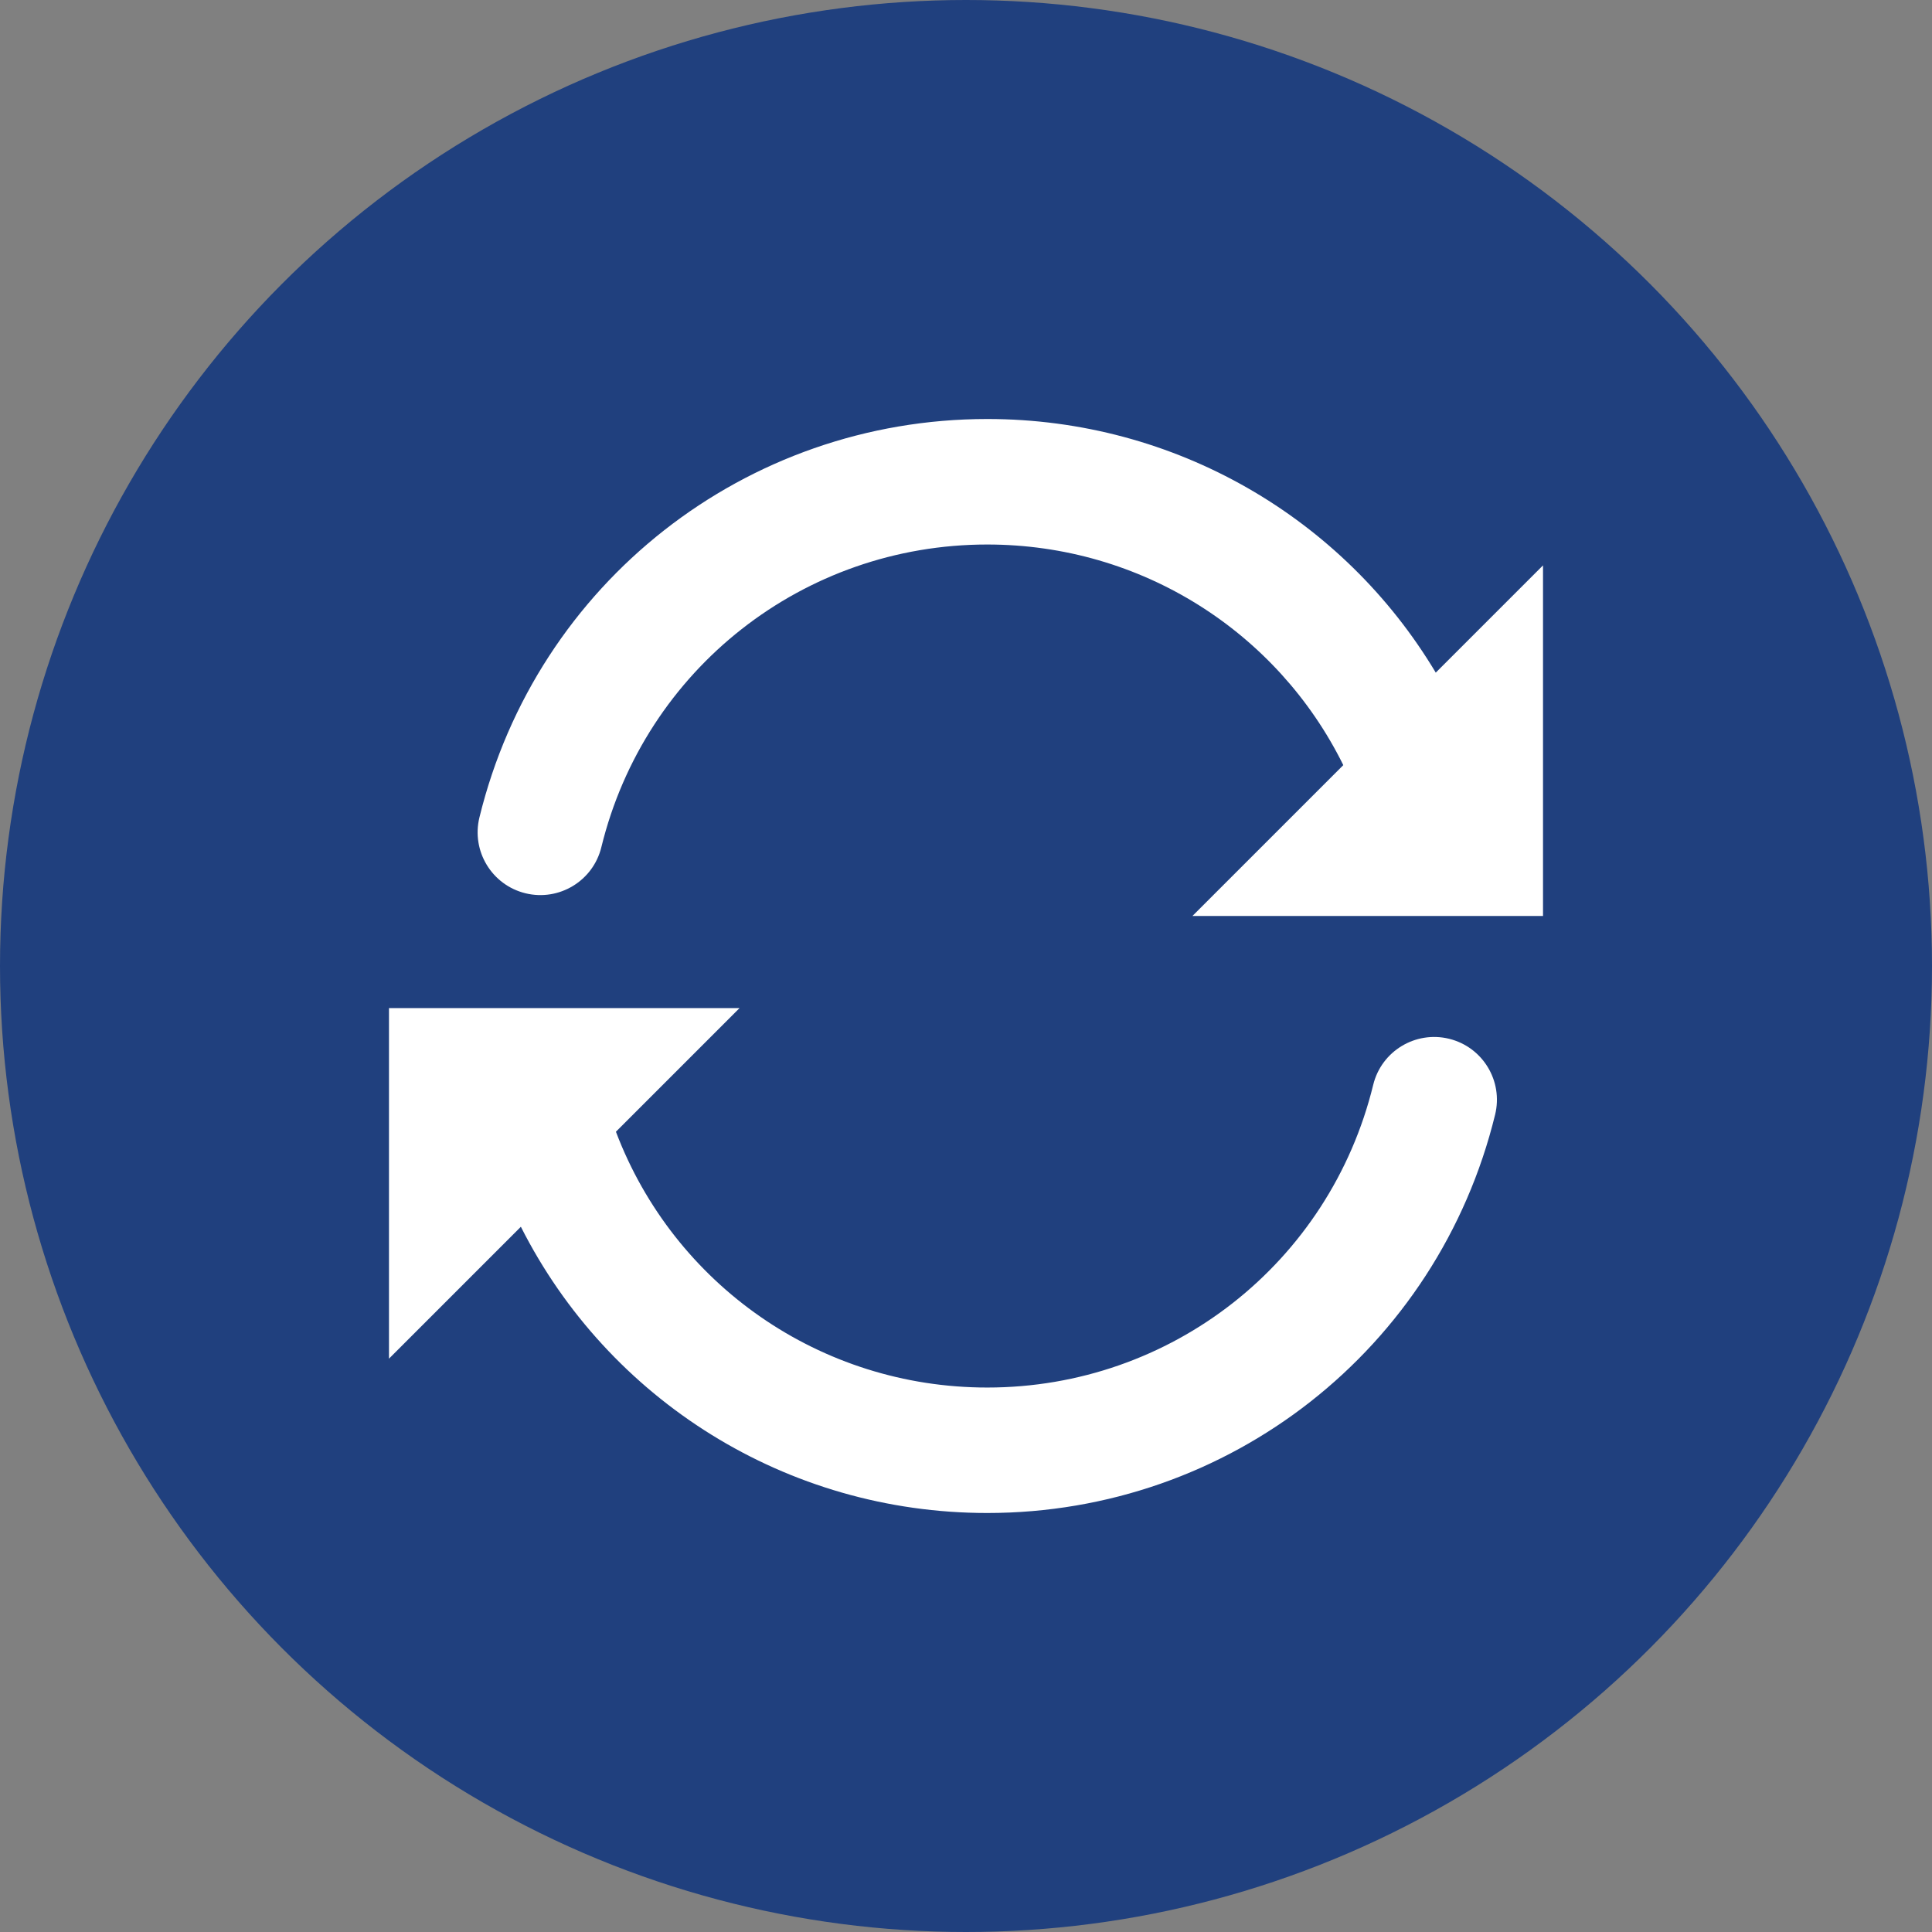 <?xml version="1.0" encoding="utf-8"?>
<!-- Generator: Adobe Illustrator 15.1.0, SVG Export Plug-In . SVG Version: 6.00 Build 0)  -->
<!DOCTYPE svg PUBLIC "-//W3C//DTD SVG 1.1//EN" "http://www.w3.org/Graphics/SVG/1.1/DTD/svg11.dtd">
<svg version="1.1" id="Layer_1" xmlns="http://www.w3.org/2000/svg" xmlns:xlink="http://www.w3.org/1999/xlink" x="0px" y="0px"
	 width="80px" height="80px" viewBox="0 0 80 80" enable-background="new 0 0 80 80" xml:space="preserve">
<rect x="0" y="0" width="80" height="80" fill="#808080" stroke="none"/>
<circle fill="#20407E" cx="40" cy="40" r="40"/>
<g>
	<path fill="#FFFFFF" d="M60.002,43.013c-1.393-0.339-2.8,0.513-3.14,1.907c-1.804,7.381-8.375,12.535-15.981,12.535
		c-6.919,0-12.98-4.266-15.377-10.592l5.12-5.121H16.107v14.517l5.461-5.461C25.186,57.96,32.561,62.65,40.881,62.65
		c10.008,0,18.655-6.783,21.029-16.497C62.25,44.76,61.396,43.354,60.002,43.013z"/>
	<path fill="#FFFFFF" d="M59.452,27.852c-3.825-6.396-10.786-10.502-18.571-10.502c-10.008,0-18.655,6.784-21.029,16.498
		c-0.34,1.394,0.514,2.8,1.907,3.141c1.392,0.34,2.8-0.513,3.141-1.907c1.804-7.38,8.375-12.535,15.981-12.535
		c6.373,0,12.019,3.62,14.742,9.135l-6.247,6.247h14.517V23.411L59.452,27.852z"/>
</g>
</svg>
